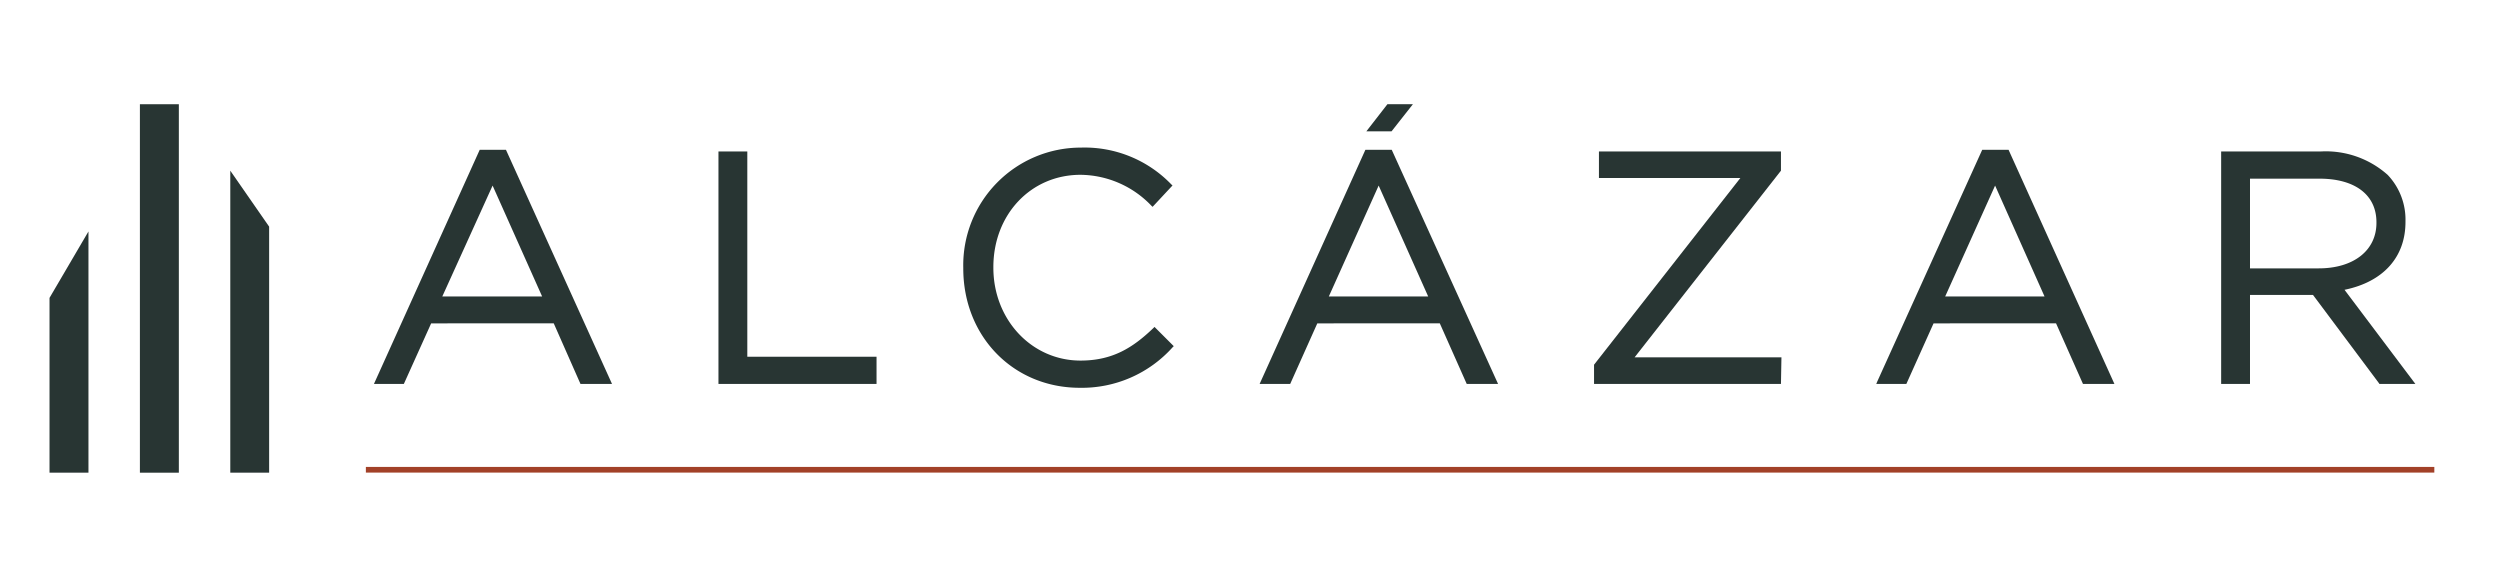 <svg id="Capa_1" data-name="Capa 1" xmlns="http://www.w3.org/2000/svg" viewBox="0 0 260 60"><defs><style>.cls-1{fill:#283533;}.cls-2{fill:#a24128;}</style></defs><path class="cls-1" d="M50,15.75h2.51l10.87,24h-2.9L57.7,33.46h-13L41.9,39.75H39.15ZM56.64,31,51.23,18.89,45.79,31Z"/><path class="cls-1" d="M63.65,39.93H60.37l-2.78-6.3H44.84L42,39.93H38.89l11-24.35h2.73Zm-3-.35h2.51L52.42,15.93h-2.3L39.42,39.58h2.37l2.83-6.29H57.81Zm-3.71-8.4H45.52l5.71-12.71ZM46,30.83H56.38L51.23,19.3Z"/><polygon class="cls-1" points="74.89 15.93 77.58 15.93 77.58 37.27 90.99 37.27 90.99 39.76 74.89 39.76 74.89 15.93"/><path class="cls-1" d="M91.16,39.93H74.72V15.75h3V37.1H91.16Zm-16.1-.35H90.81V37.44H77.41V16.1H75.06Z"/><path class="cls-1" d="M100.36,27.91v-.07a12,12,0,0,1,12-12.33,12.41,12.41,0,0,1,9.29,3.79l-1.84,2A10.37,10.37,0,0,0,112.37,18c-5.27,0-9.22,4.28-9.22,9.77v.06c0,5.52,4,9.84,9.22,9.84,3.27,0,5.41-1.26,7.7-3.44L121.83,36a12.4,12.4,0,0,1-9.53,4.19c-6.87,0-11.94-5.41-11.94-12.26"/><path class="cls-1" d="M112.3,40.33c-6.91,0-12.12-5.33-12.12-12.42v-.07a12.23,12.23,0,0,1,12.23-12.49,12.52,12.52,0,0,1,9.4,3.82l.13.12-2.07,2.22-.13-.12a10.31,10.31,0,0,0-7.37-3.21c-5.15,0-9.06,4.12-9.06,9.6v.06c0,5.42,4,9.66,9.06,9.66,3.34,0,5.45-1.34,7.58-3.38l.12-.12,2,2-.12.12A12.67,12.67,0,0,1,112.3,40.33Zm.11-24.64a11.89,11.89,0,0,0-11.89,12.15v.07c0,6.89,5.07,12.08,11.78,12.08a12.27,12.27,0,0,0,9.29-4l-1.52-1.49c-2.16,2-4.3,3.37-7.7,3.37-5.27,0-9.4-4.4-9.4-10v-.06c0-5.67,4-9.94,9.4-9.94A10.5,10.5,0,0,1,119.85,21l1.61-1.73A12.26,12.26,0,0,0,112.41,15.69Z"/><path class="cls-1" d="M142.16,15.75h2.52l10.85,24h-2.89l-2.79-6.29h-13l-2.82,6.29H131.3ZM148.79,31l-5.41-12.11L137.93,31Zm-4.41-20h2.2l-1.94,2.47h-2.19Z"/><path class="cls-1" d="M155.8,39.93h-3.26l-2.8-6.3H137l-2.82,6.3H131l11-24.35h2.74Zm-3.05-.35h2.51L144.57,15.93h-2.3l-10.7,23.65h2.37l2.82-6.29H150Zm-3.7-8.4H137.67l5.71-12.71Zm-10.85-.35h10.33L143.38,19.3Zm6.52-17.17H142.1l2.19-2.82h2.65Zm-1.91-.36h1.74l1.68-2.12h-1.77Z"/><polygon class="cls-1" points="165.95 37.95 181.37 18.35 166.46 18.35 166.46 15.93 185.05 15.93 185.05 17.72 169.59 37.34 185.05 37.34 185.05 39.76 165.95 39.76 165.95 37.95"/><path class="cls-1" d="M185.22,39.93H165.78v-2L181,18.51H166.29V15.75h18.93v2L170,37.16h15.27Zm-19.09-.35h18.75V37.51H169.24l15.64-19.84V16.1H166.63v2.07h15.09L166.13,38Z"/><path class="cls-1" d="M206.26,15.75h2.51l10.86,24h-2.89L214,33.46H201l-2.82,6.29H195.4ZM212.9,31l-5.41-12.11L202,31Z"/><path class="cls-1" d="M219.9,39.93h-3.27l-2.8-6.3H201.09l-2.83,6.3h-3.13l.1-.24,10.92-24.11h2.74Zm-3.06-.35h2.53L208.66,15.93h-2.29l-10.7,23.65H198l2.83-6.29h13.19Zm-3.68-8.4H201.77l5.72-12.71Zm-10.86-.35h10.33L207.49,19.3Z"/><path class="cls-1" d="M231.14,15.93h10.24a9.38,9.38,0,0,1,6.78,2.38A6.55,6.55,0,0,1,250,23v.08c0,3.93-2.74,6.27-6.48,6.94l7.31,9.73h-3.29l-6.91-9.26h-6.81v9.26h-2.69Zm10,12.15c3.58,0,6.12-1.84,6.12-4.9v-.07c0-2.92-2.24-4.7-6.09-4.7h-7.35v9.67Z"/><path class="cls-1" d="M251.2,39.93h-3.74l-.05-.08-6.86-9.18H234v9.26h-3V15.75h10.41a9.67,9.67,0,0,1,6.91,2.44A6.75,6.75,0,0,1,250.17,23v.08c0,3.67-2.31,6.23-6.34,7.06Zm-3.57-.35h2.88l-7.28-9.67.27-.05c4-.74,6.33-3.2,6.33-6.78V23A6.36,6.36,0,0,0,248,18.43a9.34,9.34,0,0,0-6.66-2.33H231.31V39.58h2.35V30.32h7.06l.06.07Zm-6.48-11.32h-7.49v-10h7.52c3.92,0,6.27,1.81,6.27,4.86v.07C247.45,26.26,245,28.26,241.15,28.26ZM234,27.91h7.15c3.62,0,6-1.86,6-4.73v-.07c0-2.84-2.22-4.53-5.93-4.53H234Z"/><polygon class="cls-1" points="9.2 24.07 5.15 30.98 5.15 49.16 9.2 49.16 9.2 24.07"/><polygon class="cls-1" points="27.99 23.57 23.95 17.75 23.95 49.16 27.99 49.16 27.99 23.57"/><rect class="cls-1" x="14.55" y="10.84" width="4.05" height="38.32"/><rect class="cls-2" x="38.05" y="48.56" width="215.12" height="0.59"/></svg>